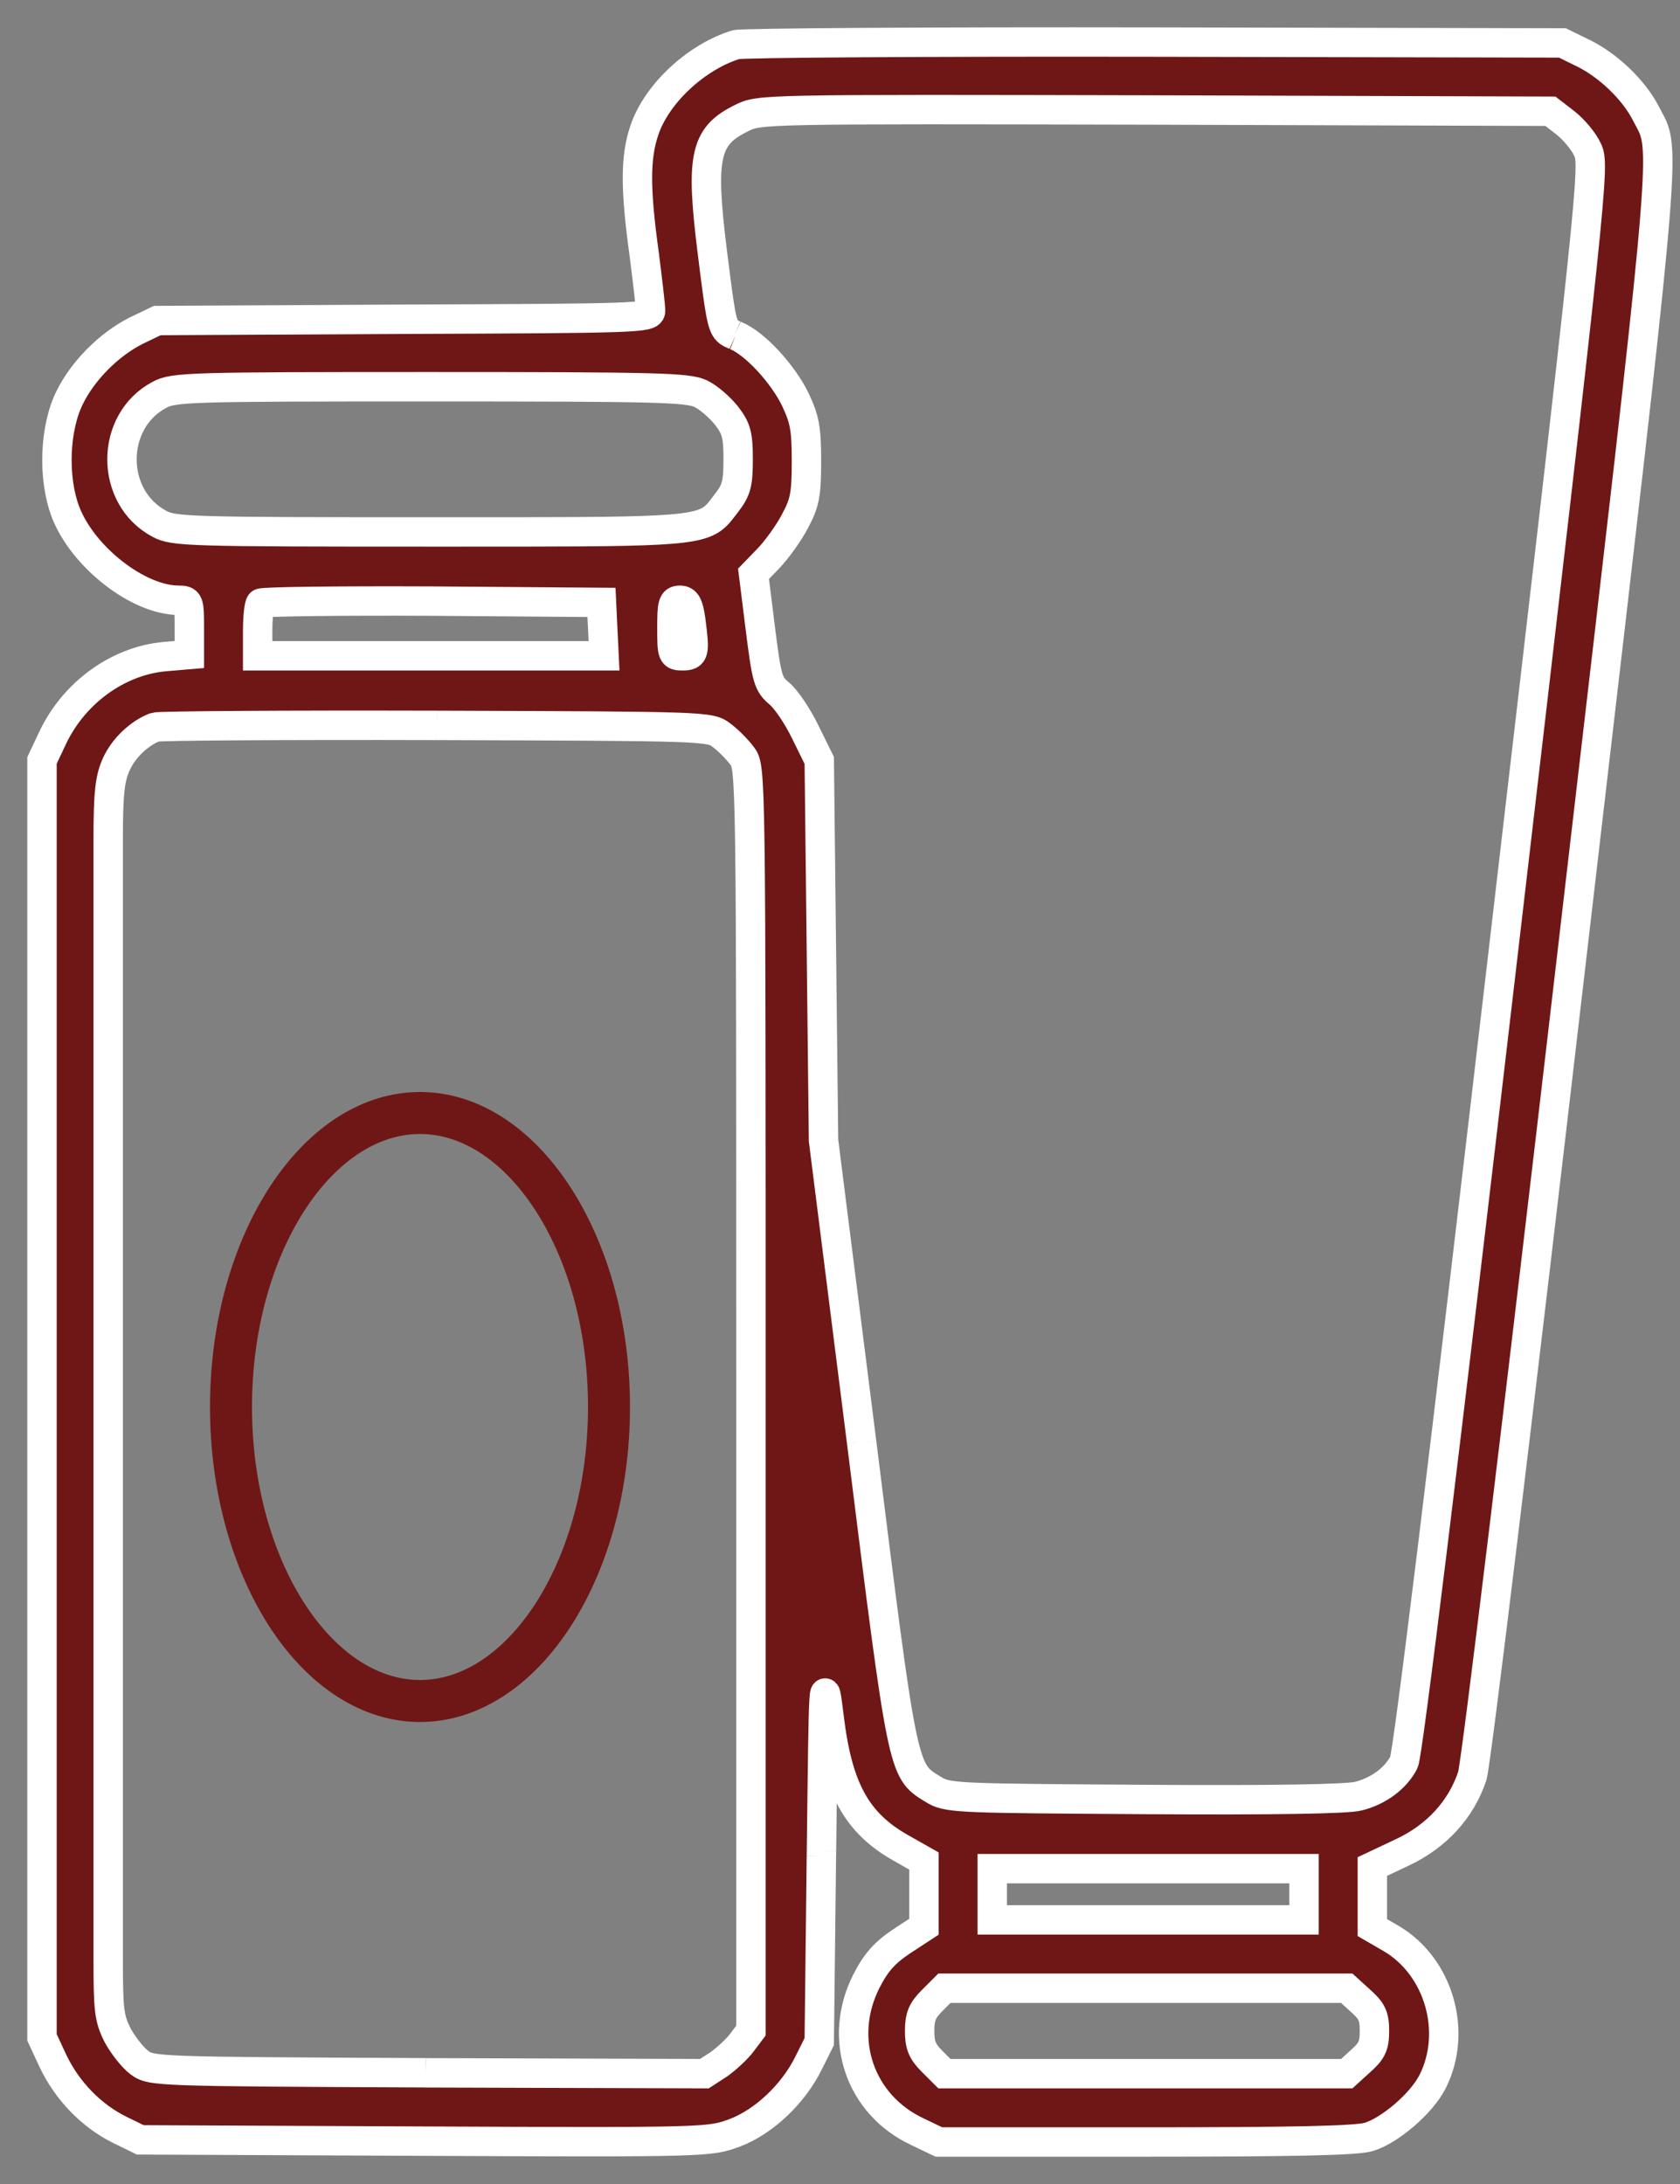 <?xml version="1.0" encoding="UTF-8"?> <svg xmlns="http://www.w3.org/2000/svg" width="40" height="52" viewBox="0 0 40 52" fill="none"><rect x="0" y="0" width="40" height="52" fill="#808080" stroke="none"/> <path fill-rule="evenodd" clip-rule="evenodd" d="M15.337 3.117C15.622 2.243 16.568 1.358 17.524 1.063C17.666 1.022 22.15 0.992 27.489 1.002L37.2 1.022L37.698 1.266C38.298 1.561 38.898 2.141 39.182 2.69C39.208 2.74 39.232 2.784 39.254 2.826C39.278 2.869 39.3 2.91 39.32 2.951C39.657 3.633 39.552 4.533 37.72 20.225L37.403 22.945C36.162 33.602 35.145 42.011 35.054 42.286C34.79 43.079 34.21 43.719 33.386 44.106L32.675 44.441V45.173V45.895L33.132 46.16C34.261 46.831 34.708 48.377 34.108 49.566C33.844 50.085 33.092 50.725 32.593 50.878C32.309 50.969 30.753 51 27.275 51H22.354L21.845 50.756C20.473 50.115 19.934 48.549 20.625 47.177C20.859 46.719 21.062 46.495 21.469 46.221L21.998 45.875V45.092V44.309L21.459 44.004C20.391 43.404 19.944 42.581 19.74 40.882C19.609 39.814 19.608 39.914 19.559 44.072L19.557 44.187L19.506 48.61L19.252 49.119C18.886 49.861 18.185 50.522 17.483 50.786C16.893 51 16.852 51.01 10.111 50.98L3.339 50.949L2.84 50.705C2.169 50.37 1.6 49.78 1.264 49.078L1 48.509V33.307V18.105L1.264 17.546C1.773 16.488 2.81 15.736 3.918 15.634L4.508 15.584V14.943C4.508 14.323 4.498 14.292 4.254 14.292C3.288 14.292 1.966 13.255 1.559 12.187C1.254 11.384 1.295 10.194 1.661 9.462C1.976 8.821 2.596 8.201 3.237 7.876L3.745 7.632L9.623 7.601C15.185 7.581 15.49 7.571 15.49 7.398C15.49 7.296 15.419 6.686 15.337 6.045C15.124 4.51 15.124 3.747 15.337 3.117ZM37.799 3.564C37.708 3.361 37.464 3.076 37.271 2.924L36.915 2.649L27.499 2.619C18.113 2.598 18.083 2.598 17.656 2.812C16.781 3.239 16.68 3.727 16.954 5.954L16.963 6.024C17.147 7.49 17.183 7.778 17.345 7.902C17.385 7.932 17.431 7.952 17.49 7.977L17.514 7.988C17.971 8.171 18.642 8.903 18.937 9.513C19.161 9.991 19.201 10.204 19.201 10.987C19.201 11.78 19.161 11.974 18.927 12.411C18.785 12.685 18.5 13.082 18.296 13.296L17.941 13.662L18.103 14.963C18.256 16.173 18.286 16.285 18.551 16.509C18.713 16.641 18.988 17.048 19.171 17.424L19.506 18.105L19.557 22.63L19.608 27.155L20.513 34.324L20.519 34.37C21.489 42.143 21.491 42.154 22.181 42.581C22.217 42.603 22.25 42.623 22.284 42.642C22.601 42.815 23.011 42.817 27.255 42.845C30.316 42.865 32.095 42.835 32.349 42.764C32.827 42.642 33.234 42.337 33.427 41.96C33.519 41.787 34.373 34.822 35.776 22.803C37.942 4.276 37.972 3.93 37.799 3.564ZM17.3 9.899C17.147 9.706 16.873 9.462 16.68 9.371C16.364 9.228 15.673 9.208 10.233 9.208C4.508 9.208 4.132 9.218 3.796 9.401C2.607 10.031 2.607 11.841 3.796 12.472C4.132 12.655 4.508 12.665 10.233 12.665L10.783 12.665C15.878 12.666 16.64 12.666 17.043 12.285C17.114 12.218 17.174 12.139 17.244 12.047C17.262 12.023 17.28 11.999 17.3 11.974C17.534 11.669 17.575 11.516 17.575 10.937C17.575 10.357 17.534 10.204 17.3 9.899ZM14.382 15.614L14.351 14.973L14.321 14.343L10.294 14.312C8.087 14.302 6.247 14.323 6.206 14.363C6.166 14.394 6.135 14.699 6.135 15.024V15.614H10.253H14.382ZM16.253 15.614C16.537 15.614 16.547 15.543 16.446 14.76C16.395 14.394 16.334 14.292 16.192 14.292C16.019 14.292 15.998 14.373 15.998 14.953C15.998 15.594 16.009 15.614 16.253 15.614ZM31.048 45.712V45.102V44.492H27.336H23.625V45.102V45.712H27.336H31.048ZM32.725 48.356C32.725 48 32.664 47.878 32.39 47.634L32.065 47.339H27.275H22.486L22.191 47.634C21.957 47.868 21.896 48.021 21.896 48.356C21.896 48.692 21.957 48.844 22.191 49.078L22.486 49.373H27.275H32.065L32.39 49.078C32.664 48.834 32.725 48.712 32.725 48.356ZM17.666 17.993C17.554 17.841 17.331 17.617 17.178 17.505C16.904 17.292 16.792 17.292 10.407 17.271L10.375 17.271C6.786 17.261 3.776 17.282 3.695 17.312C3.318 17.454 2.942 17.81 2.769 18.197C2.617 18.532 2.576 18.868 2.576 20.007V21.4V33.307V45.214V46.607C2.576 47.858 2.596 48.051 2.8 48.458C2.932 48.702 3.166 48.997 3.318 49.109C3.602 49.322 3.724 49.322 10.14 49.352L10.192 49.353L16.771 49.373L17.117 49.149C17.3 49.017 17.554 48.783 17.666 48.631L17.88 48.346V33.307C17.88 18.278 17.88 18.268 17.666 17.993Z" fill="#6F1716"></path> <path d="M19.557 44.187L19.506 48.61L19.252 49.119C18.886 49.861 18.185 50.522 17.483 50.786C16.893 51 16.852 51.01 10.111 50.98L3.339 50.949L2.84 50.705C2.169 50.37 1.6 49.78 1.264 49.078L1 48.509V33.307V18.105L1.264 17.546C1.773 16.488 2.81 15.736 3.918 15.634L4.508 15.584V14.943C4.508 14.323 4.498 14.292 4.254 14.292C3.288 14.292 1.966 13.255 1.559 12.187C1.254 11.384 1.295 10.194 1.661 9.462C1.976 8.821 2.596 8.201 3.237 7.876L3.745 7.632L9.623 7.601C15.185 7.581 15.49 7.571 15.49 7.398C15.49 7.296 15.419 6.686 15.337 6.045C15.124 4.51 15.124 3.747 15.337 3.117C15.622 2.243 16.568 1.358 17.524 1.063C17.666 1.022 22.15 0.992 27.489 1.002L37.2 1.022L37.698 1.266C38.298 1.561 38.898 2.141 39.182 2.69C39.208 2.74 39.232 2.784 39.254 2.826C39.278 2.869 39.3 2.91 39.32 2.951C39.657 3.633 39.552 4.533 37.72 20.225M19.557 44.187L19.559 44.072M19.557 44.187C19.558 44.148 19.558 44.11 19.559 44.072M37.403 22.945C36.162 33.602 35.145 42.011 35.054 42.286C34.79 43.079 34.21 43.719 33.386 44.106L32.675 44.441V45.173V45.895L33.132 46.16C34.261 46.831 34.708 48.377 34.108 49.566C33.844 50.085 33.092 50.725 32.593 50.878C32.309 50.969 30.753 51 27.275 51H22.354L21.845 50.756C20.473 50.115 19.934 48.549 20.625 47.177C20.859 46.719 21.062 46.495 21.469 46.221L21.998 45.875V45.092V44.309L21.459 44.004C20.391 43.404 19.944 42.581 19.74 40.882C19.609 39.814 19.608 39.914 19.559 44.072M37.403 22.945C37.514 21.992 37.62 21.087 37.72 20.225M37.403 22.945L37.72 20.225M20.513 34.324L19.608 27.155L19.557 22.63L19.506 18.105L19.171 17.424C18.988 17.048 18.713 16.641 18.551 16.509C18.286 16.285 18.256 16.173 18.103 14.963L17.941 13.662L18.296 13.296C18.5 13.082 18.785 12.685 18.927 12.411C19.161 11.974 19.201 11.78 19.201 10.987C19.201 10.204 19.161 9.991 18.937 9.513C18.642 8.903 17.971 8.171 17.514 7.988M20.513 34.324L20.519 34.37M20.513 34.324C20.515 34.339 20.517 34.355 20.519 34.37M17.514 7.988C17.506 7.984 17.498 7.981 17.49 7.977M17.514 7.988L17.49 7.977M16.954 5.954C16.68 3.727 16.781 3.239 17.656 2.812C18.083 2.598 18.113 2.598 27.499 2.619L36.915 2.649L37.271 2.924C37.464 3.076 37.708 3.361 37.799 3.564C37.972 3.93 37.942 4.276 35.776 22.803C34.373 34.822 33.519 41.787 33.427 41.96C33.234 42.337 32.827 42.642 32.349 42.764C32.095 42.835 30.316 42.865 27.255 42.845C23.011 42.817 22.601 42.815 22.284 42.642C22.25 42.623 22.217 42.603 22.181 42.581C21.491 42.154 21.489 42.143 20.519 34.37M16.954 5.954L16.963 6.024M16.954 5.954C16.957 5.978 16.96 6.001 16.963 6.024M10.233 12.665C4.508 12.665 4.132 12.655 3.796 12.472C2.607 11.841 2.607 10.031 3.796 9.401C4.132 9.218 4.508 9.208 10.233 9.208C15.673 9.208 16.364 9.228 16.68 9.371C16.873 9.462 17.147 9.706 17.3 9.899C17.534 10.204 17.575 10.357 17.575 10.937C17.575 11.516 17.534 11.669 17.3 11.974C17.28 11.999 17.262 12.023 17.244 12.047C17.174 12.139 17.114 12.218 17.043 12.285C16.64 12.666 15.878 12.666 10.783 12.665M10.233 12.665C10.421 12.665 10.605 12.665 10.783 12.665M10.233 12.665L10.783 12.665M10.192 49.353L16.771 49.373L17.117 49.149C17.3 49.017 17.554 48.783 17.666 48.631L17.88 48.346V33.307C17.88 18.278 17.88 18.268 17.666 17.993C17.554 17.841 17.331 17.617 17.178 17.505C16.904 17.292 16.792 17.292 10.407 17.271M10.192 49.353L10.14 49.352M10.192 49.353C10.175 49.353 10.157 49.353 10.14 49.352M10.375 17.271C6.786 17.261 3.776 17.282 3.695 17.312C3.318 17.454 2.942 17.81 2.769 18.197C2.617 18.532 2.576 18.868 2.576 20.007V21.4V33.307V45.214V46.607C2.576 47.858 2.596 48.051 2.8 48.458C2.932 48.702 3.166 48.997 3.318 49.109C3.602 49.322 3.724 49.322 10.14 49.352M10.375 17.271L10.407 17.271M10.375 17.271C10.386 17.271 10.396 17.271 10.407 17.271M17.49 7.977C17.431 7.952 17.385 7.932 17.345 7.902C17.183 7.778 17.147 7.49 16.963 6.024M14.351 14.973L14.382 15.614H10.253H6.135V15.024C6.135 14.699 6.166 14.394 6.206 14.363C6.247 14.323 8.087 14.302 10.294 14.312L14.321 14.343L14.351 14.973ZM16.446 14.76C16.547 15.543 16.537 15.614 16.253 15.614C16.009 15.614 15.998 15.594 15.998 14.953C15.998 14.373 16.019 14.292 16.192 14.292C16.334 14.292 16.395 14.394 16.446 14.76ZM31.048 45.102V45.712H27.336H23.625V45.102V44.492H27.336H31.048V45.102ZM32.39 47.634C32.664 47.878 32.725 48 32.725 48.356C32.725 48.712 32.664 48.834 32.39 49.078L32.065 49.373H27.275H22.486L22.191 49.078C21.957 48.844 21.896 48.692 21.896 48.356C21.896 48.021 21.957 47.868 22.191 47.634L22.486 47.339H27.275H32.065L32.39 47.634Z" stroke="white" stroke-width="0.7"></path> <path d="M14.5 33.5C14.5 35.486 13.962 37.262 13.12 38.526C12.274 39.794 11.162 40.5 10 40.5C8.838 40.5 7.726 39.794 6.88 38.526C6.038 37.262 5.5 35.486 5.5 33.5C5.5 31.514 6.038 29.738 6.88 28.474C7.726 27.206 8.838 26.5 10 26.5C11.162 26.5 12.274 27.206 13.12 28.474C13.962 29.738 14.5 31.514 14.5 33.5Z" stroke="#6F1716"></path> </svg> 